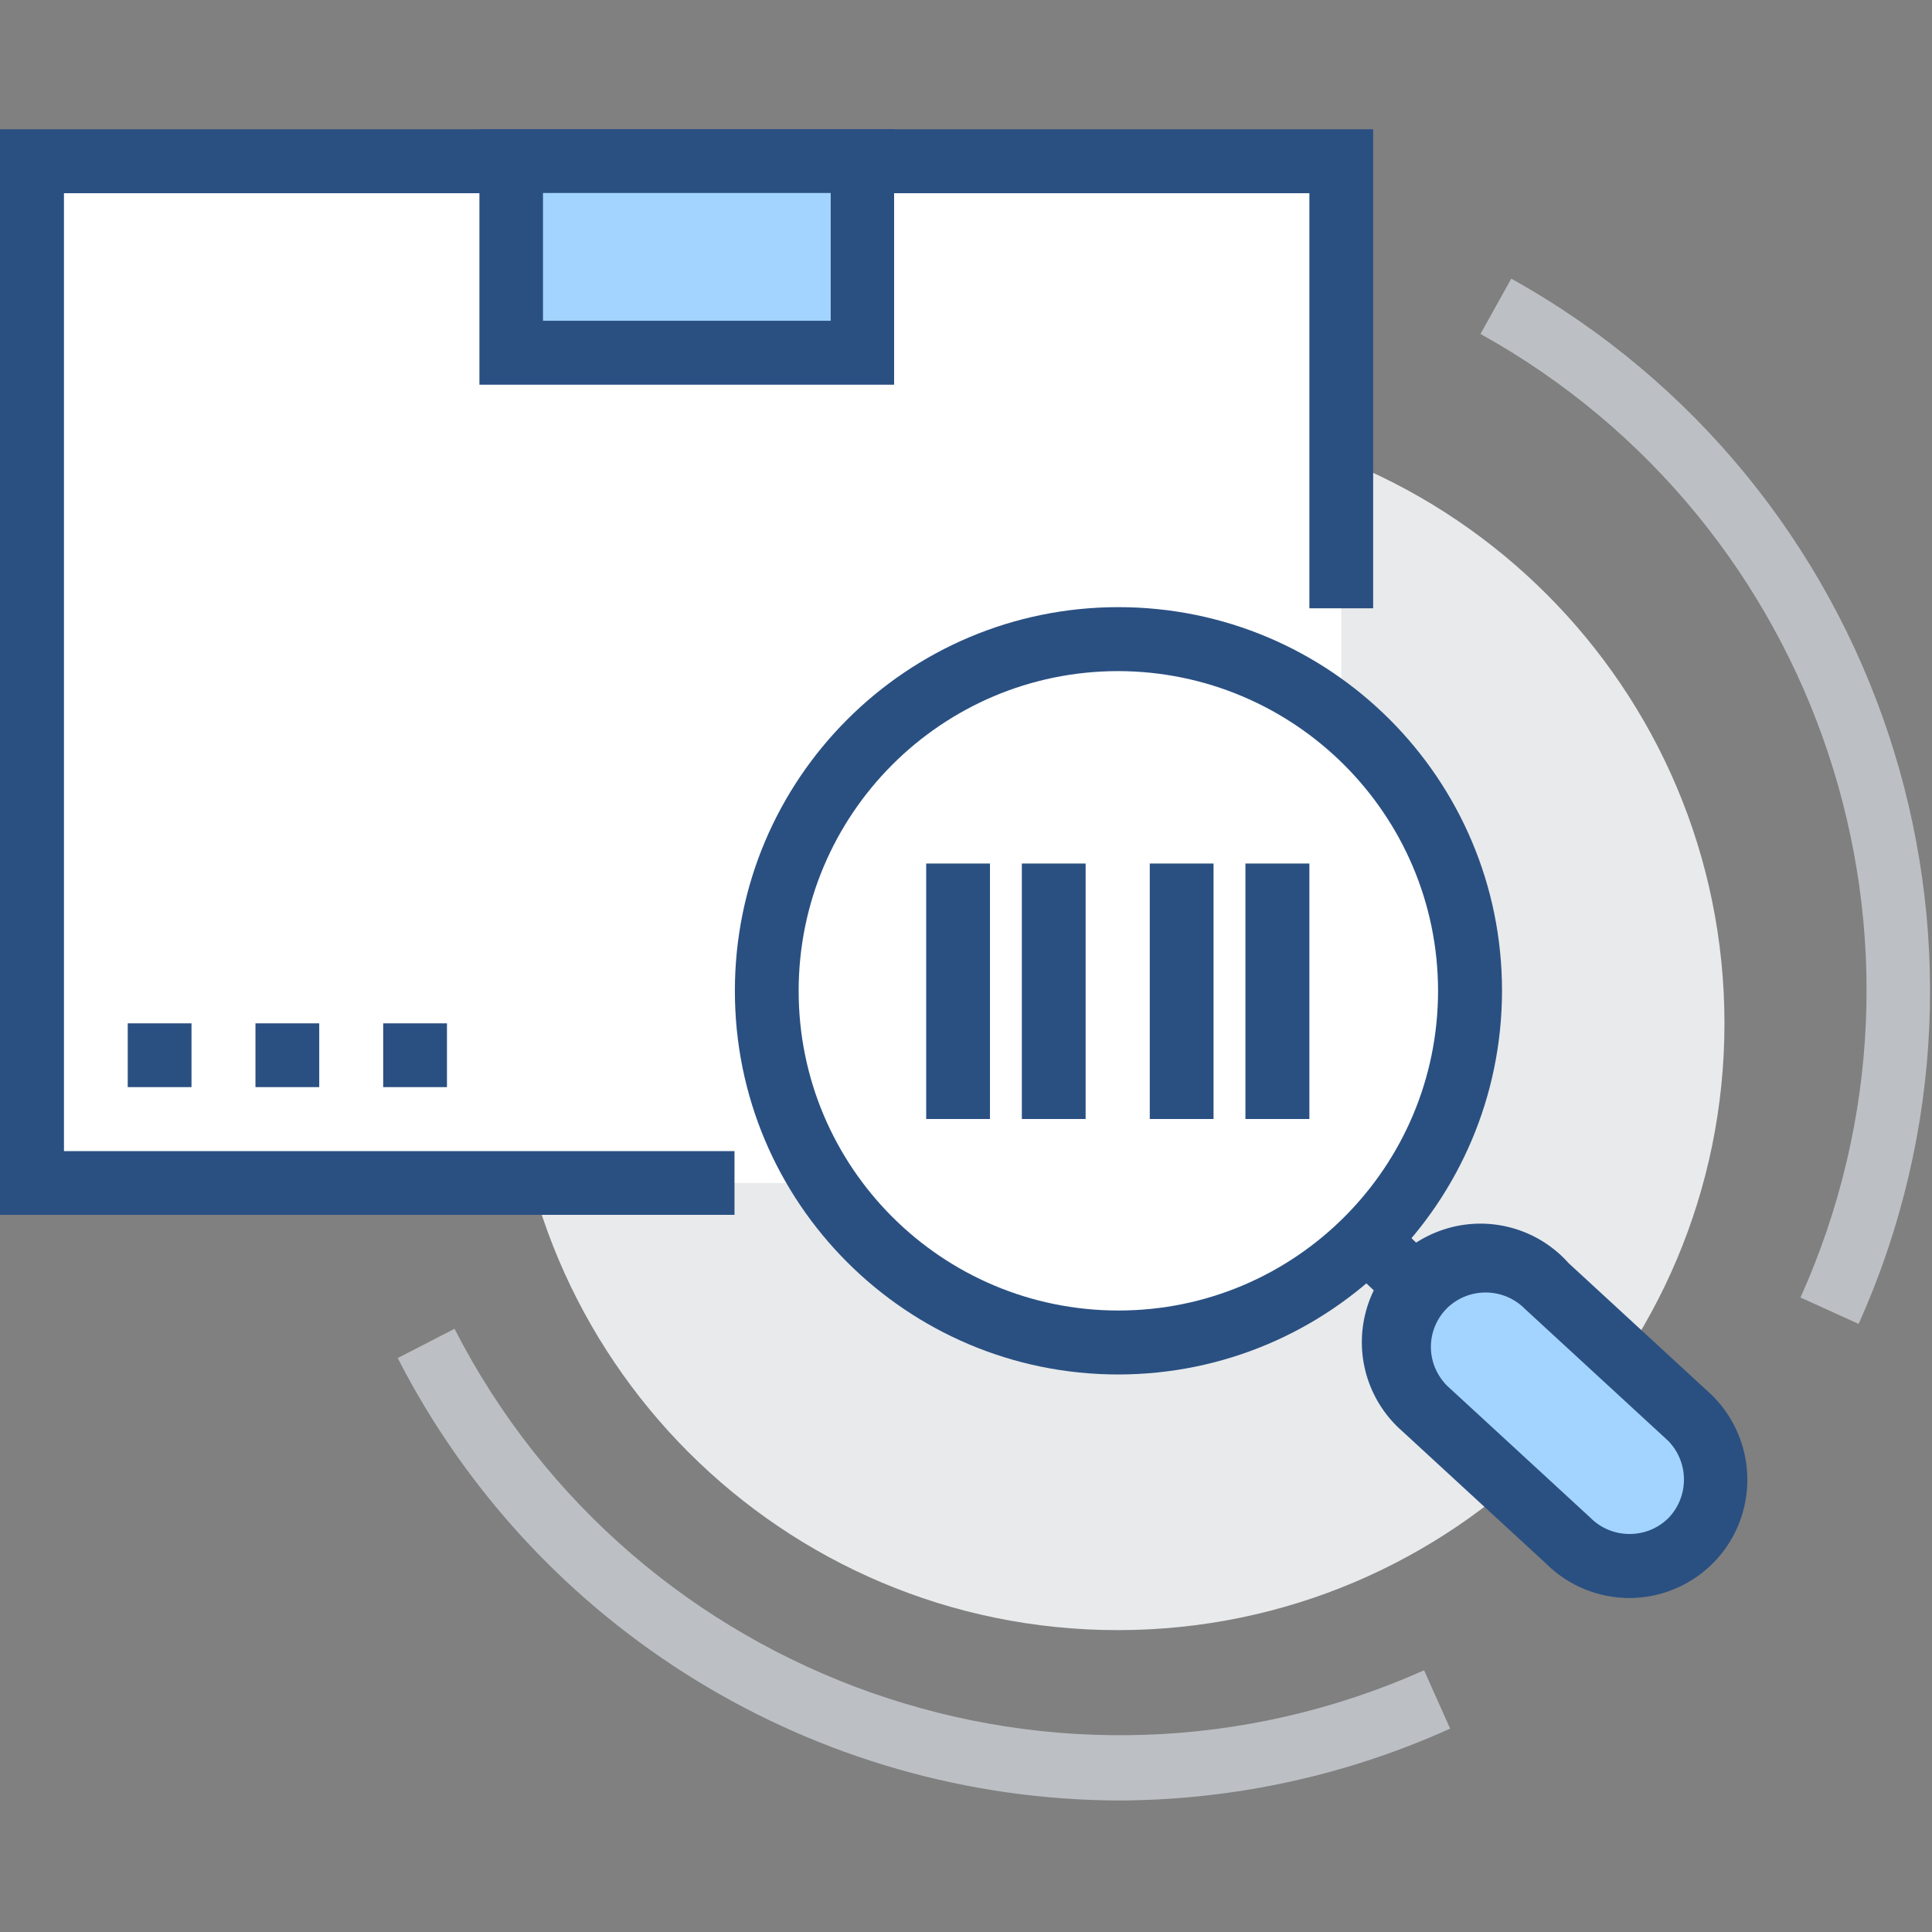 <?xml version="1.0" standalone="no"?><!DOCTYPE svg PUBLIC "-//W3C//DTD SVG 1.1//EN" "http://www.w3.org/Graphics/SVG/1.1/DTD/svg11.dtd"><svg class="icon" width="200px" height="200.00px" viewBox="0 0 1024 1024" version="1.1" xmlns="http://www.w3.org/2000/svg"><rect x="0" y="0" width="1024" height="1024" fill="#808080" stroke="none"/><path d="M270.8 542.4c0 177.6 144 321.6 321.6 321.6 177.6 0 321.6-144 321.6-321.6 0-177.6-144-321.6-321.6-321.6-177.6 0-321.6 144-321.6 321.6z m0 0" fill="#E9EAEB" /><path d="M17 85.4h693.9V627H17z" fill="#FFFFFF" /><path d="M389.3 643.9H0V68.5h727.8v253.9h-33.8v-220H33.9v507.7h355.4v33.8z m0 0" fill="#2A5082" /><path d="M270.8 85.4h186.2v101.5H270.8z" fill="#A3D4FF" /><path d="M473.9 203.9H254.1V68.5h219.8v135.4zM287.8 170h152.5v-67.7H287.8V170zM67.7 542.4h33.8v33.8H67.7v-33.8z m67.7 0H169.2v33.8h-33.8v-33.8z m67.7 0h33.8v33.8h-33.8v-33.8z m507 124.5l23.2-24.6 106.5 100.5-23.2 24.6-106.5-100.5z m0 0" fill="#2A5082" /><path d="M406.2 525.2c0 102.9 83.5 186.4 186.5 186.4S779.2 628.2 779.2 525.2c0-102.9-83.5-186.4-186.5-186.4S406.2 422.3 406.2 525.2z m0 0" fill="#FFFFFF" /><path d="M592.7 728.5c-112.3 0-203.3-91.1-203.2-203.4 0-112.3 91.1-203.3 203.3-203.3 112.3 0 203.3 91 203.3 203.3-0.1 112.4-91.1 203.3-203.4 203.4z m0-372.8c-93.6 0-169.4 75.9-169.4 169.5S499.2 694.6 592.8 694.6 762.2 618.7 762.2 525.1c-0.1-93.4-76-169.2-169.5-169.4z m0 0" fill="#2A5082" /><path d="M896.2 817c-17.9 17.9-46.9 17.9-64.8 0l-76.4-70.3c-8.6-8.6-13.5-20.3-13.5-32.5s4.8-23.9 13.5-32.5c17.9-17.9 46.9-17.9 64.8 0L896.2 752c8.6 8.6 13.5 20.3 13.5 32.5-0.1 12.2-4.9 23.9-13.5 32.5z m0 0" fill="#A3D4FF" /><path d="M863.8 847c-16.6 0-32.6-6.5-44.4-18.3l-75.9-69.9c-17.7-15.3-25.4-39.2-20-61.9 5.4-22.8 23-40.6 45.7-46.4 22.7-5.8 46.7 1.6 62.2 19l75.9 69.9c18.2 17.9 23.8 45 14.2 68.6-9.6 23.6-32.6 39-58.1 39h0.4z m20.4-42.3l11.9 11.9-11.9-11.9c11.1-11.4 11.1-29.6 0-41l-75.9-69.9c-11.3-11.5-29.8-11.7-41.4-0.4-5.4 5.4-8.5 12.8-8.5 20.5 0 7.7 3.1 15 8.5 20.5l75.9 69.9c11.3 11.5 29.9 11.7 41.4 0.4z m-393.3-347h33.8v135.4h-33.8V457.7z m50.7 0h33.8v135.4h-33.8V457.7z m67.7 0H643.2v135.4h-33.8V457.7z m50.8 0h33.9v135.4h-33.9V457.7z m0 0" fill="#2A5082" /><path d="M985.1 701.7l-30.8-14c84.7-188.5 11-410.4-169.6-510.7l16.3-29.3c195.8 108.9 275.8 349.5 184.1 554zM593 954.3c-161.2-0.6-308.7-91-382.2-234.5l30.1-15.5c96 187.2 321.7 266.7 513.9 181l13.8 30.9c-55.3 25-115.1 37.9-175.6 38.1z m0 0" fill="#BCC0C4" /></svg>